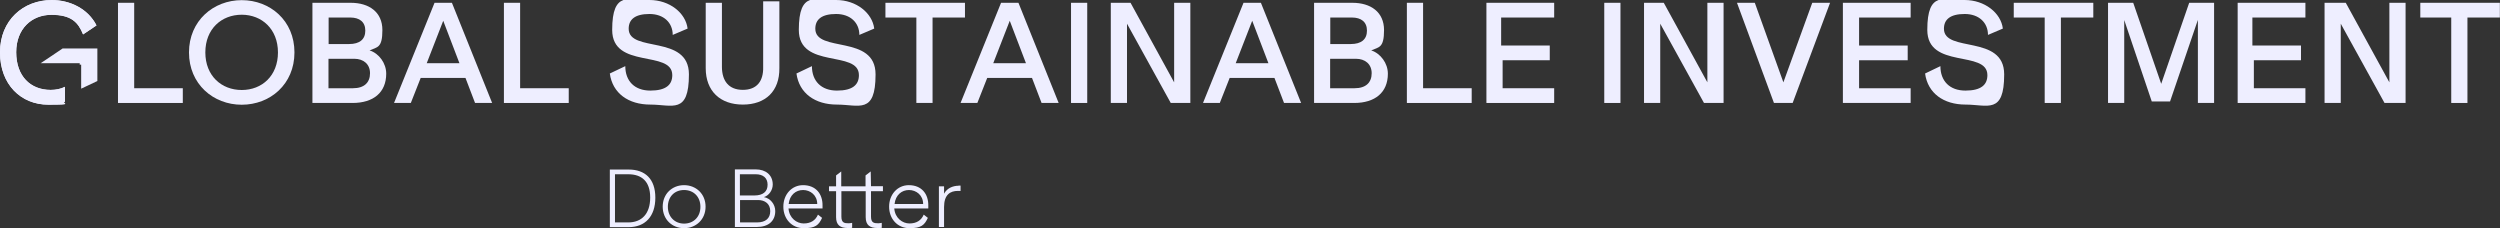 <svg xmlns="http://www.w3.org/2000/svg" viewBox="0 0 1697.2 154.9"><rect x="0" y="0" width="1697.2" height="154.9" fill="#333333" stroke="none"/><defs><style>      .cls-1 {        fill: #eef;      }    </style></defs><g><g id="Layer_1"><g><g><path class="cls-1" d="M124.1,59.9v10h-44V1.9h11v58h33Z"></path><path class="cls-1" d="M199.9,35.6c0,21.6-16.5,35.5-35.8,35.5s-35.8-14-35.8-35.5S144.9.1,164.1.1s35.8,13.8,35.8,35.5h0ZM139.4,35.6c0,15.8,10.9,25.5,24.7,25.5s24.6-9.7,24.6-25.5-10.9-25.6-24.6-25.6-24.7,9.6-24.7,25.6Z"></path><path class="cls-1" d="M262.2,50c0,12.8-8.7,19.9-22.9,19.9h-27.2V1.9h26c12.5,0,21.5,6.3,21.5,18.5s-3.4,11.5-8.7,13.8c6.5,2.1,11.3,8.8,11.3,15.8h0ZM223.1,11.9v18h13.9c7.2,0,11-3.2,11-9.1s-3.9-8.9-10.2-8.9h-14.7,0ZM251.2,49.7c0-6.2-4.5-9.8-10.7-9.8h-17.5v20h16.6c7.7,0,11.6-3.9,11.6-10.2h0Z"></path><path class="cls-1" d="M316.1,52.9h-30.5l-6.7,17h-11.4L295,1.9h11.8l27.3,68h-11.6l-6.5-17h0ZM311.9,42.9l-11-28.8-11.2,28.8h22.2Z"></path><path class="cls-1" d="M386.1,59.9v10h-44V1.9h11v58h33Z"></path><path class="cls-1" d="M466.8,19.4l-10.1,4.3c0-8.2-6-14.2-15.8-14.2s-14.1,3.7-14.1,10c0,16.6,40.9,3.6,40.9,31s-11.3,20.5-26.2,20.5-25.7-7.7-27.5-21.1l10.5-5c0,10.1,6.3,16.6,17,16.6s14.9-4,14.9-10.5c0-17.3-40.8-3.8-40.8-30.7S427.2,0,440.9,0s24.6,8.8,25.9,19.4h0Z"></path><path class="cls-1" d="M490.1,1.9v43.7c.1,9.3,4.6,15.4,14.2,15.4s14-6,13.8-15.4V.9h11v45.3c.2,15.7-9.4,24.8-24.8,24.8s-25.2-9.2-25.2-24.7V1.9h11,0Z"></path><path class="cls-1" d="M593.5,19.4l-10.1,4.3c0-8.2-6-14.2-15.8-14.2s-14.1,3.7-14.1,10c0,16.6,40.9,3.6,40.9,31s-11.3,20.5-26.2,20.5-25.7-7.7-27.5-21.1l10.5-5c0,10.1,6.3,16.6,17,16.6s14.9-4,14.9-10.5c0-17.3-40.8-3.8-40.8-30.7S553.9,0,567.6,0s24.6,8.8,25.9,19.4h0Z"></path><path class="cls-1" d="M655.2,11.9h-22.1v58h-11V11.9h-21V1.9h54v10h0Z"></path><path class="cls-1" d="M700.7,52.9h-30.5l-6.7,17h-11.4L679.6,1.9h11.8l27.3,68h-11.6l-6.5-17h0ZM696.5,42.9l-11-28.8-11.2,28.8h22.2Z"></path><path class="cls-1" d="M738.1,1.9v68h-11V1.9h11Z"></path><path class="cls-1" d="M808.1,1.9v68h-13.3l-29.7-53.8v53.8h-11V1.9h13.4l29.6,54V1.9h11,0Z"></path><path class="cls-1" d="M865.3,52.9h-30.5l-6.7,17h-11.4L844.2,1.9h11.8l27.3,68h-11.6l-6.5-17h0ZM861.1,42.9l-11-28.8-11.2,28.8h22.2Z"></path><path class="cls-1" d="M942.2,50c0,12.8-8.7,19.9-22.9,19.9h-27.2V1.9h26c12.5,0,21.5,6.3,21.5,18.5s-3.4,11.5-8.7,13.8c6.4,2.1,11.3,8.8,11.3,15.8h0ZM903.1,11.9v18h13.9c7.2,0,11-3.2,11-9.1s-3.9-8.9-10.2-8.9h-14.7ZM931.2,49.7c0-6.2-4.5-9.8-10.7-9.8h-17.5v20h16.6c7.7,0,11.6-3.9,11.6-10.2h0Z"></path><path class="cls-1" d="M999.1,59.9v10h-44V1.9h11v58h33Z"></path><path class="cls-1" d="M1055.1,59.9v10h-46V1.9h46v10h-36v19h33v10h-32v19h35Z"></path><path class="cls-1" d="M1100.1,1.9v68h-11V1.9h11Z"></path><path class="cls-1" d="M1170.1,1.9v68h-13.3l-29.7-53.8v53.8h-11V1.9h13.4l29.6,54V1.9h11Z"></path><path class="cls-1" d="M1242.4,1.9l-25.4,68h-12.7l-25.1-68h12.1l19.4,54,19.6-54s12.1,0,12.1,0Z"></path><path class="cls-1" d="M1297.1,59.9v10h-46V1.9h46v10h-35v19h33v10h-33v19h35Z"></path><path class="cls-1" d="M1359.7,19.4l-10.1,4.3c0-8.2-6-14.2-15.8-14.2s-14.1,3.7-14.1,10c0,16.6,40.9,3.6,40.9,31s-11.3,20.5-26.2,20.5-25.7-7.7-27.5-21.1l10.4-5c0,10.1,6.3,16.6,17,16.6s14.9-4,14.9-10.5c0-17.3-40.8-3.8-40.8-30.7S1320,0,1333.7,0s24.7,8.8,26,19.4h0Z"></path><path class="cls-1" d="M1421.2,11.9h-22.1v58h-11V11.9h-21V1.9h54v10h0Z"></path><path class="cls-1" d="M1503.1,1.9v68h-11V13.5l-18.9,55.4h-12.4l-18.7-55.3v56.3h-11V1.9h17.1l19,55,19-55s16.9,0,16.9,0Z"></path><path class="cls-1" d="M1565.1,59.9v10h-46V1.9h46v10h-36v19h33v10h-32v19h35Z"></path><path class="cls-1" d="M1633.1,1.9v68h-14.3l-29.7-53.8v53.8h-11V1.9h14.4l29.6,54V1.9h11Z"></path><path class="cls-1" d="M1697.2,11.9h-22.1v58h-11V11.9h-21V1.9h54v10h0Z"></path></g><g><g><path class="cls-1" d="M11,35.4c0-15.8,10.4-25.4,23.9-25.4s18.2,5.1,21.5,13.3l9.1-6.1C59.8,6,47.7,0,35.1,0,15.8,0,0,13.7,0,35.5s14.2,35.5,32.8,35.5,8.2-.8,11.3-2.1v-10c-2.8,1.4-6.1,2.1-9.7,2.1-13.8,0-23.4-9.4-23.4-25.6h0Z"></path><path class="cls-1" d="M55.1,60.2l11-5.2v-22.1h-23.6l-8,5.4-6.9,4.6h26.5v1h1v16.3c0,0,0,0,0,0"></path></g><path class="cls-1" d="M11,35.5c0-15.8,10.4-25.4,23.9-25.4s18.2,5.1,21.5,13.3l9.1-6.1C59.8,6.1,47.7.1,35.1.1,15.8.1,0,13.8,0,35.6s14.2,35.5,32.8,35.5,8.2-.8,11.3-2.1v-10c-2.8,1.4-6.1,2.1-9.7,2.1-13.8,0-23.4-9.4-23.4-25.6h0Z"></path></g></g><g><path class="cls-1" d="M426.8,115.1h-12.8v39.1h12.8c11.2,0,18.1-7.3,18.1-20s-6.9-19.1-18.1-19.1ZM426.5,151h-9v-32.7h9c9,0,14.9,4.7,14.9,15.8s-5.8,16.9-14.9,16.9Z"></path><path class="cls-1" d="M464.4,125.7c-8.1,0-14.5,5.9-14.5,14.6s6.4,14.6,14.5,14.6,14.6-5.9,14.6-14.6-6.5-14.6-14.6-14.6ZM464.4,151.8c-6.3,0-11-4.6-11-11.4s4.5-11.4,11-11.4,11.1,4.6,11.1,11.4-4.6,11.4-11.1,11.4Z"></path><path class="cls-1" d="M518.6,133.8c3.6-1.1,6-4.9,6-8.5,0-6.7-5-10.3-11.5-10.3h-14.2v39.1h14.9c7.8,0,12.5-4,12.5-10.8,0-4.6-3.3-8.7-7.7-9.5h0ZM502.3,118.3h10.8c4.8,0,8,2.4,8,7.1s-3.1,7.3-9,7.3h-9.8v-14.4h0ZM513.9,151h-11.5v-15.2h12.3c4.6,0,8.2,2.6,8.2,7.5s-3.1,7.7-9,7.7h0Z"></path><path class="cls-1" d="M545.2,125.7c-7.7,0-13.4,6.3-13.4,14.6s5.7,14.6,13.8,14.6,10.2-2.1,12.5-7l-2.8-2.2c-1.7,4-5,6-9.7,6s-9.8-3.6-10.3-10.2h23.1v-1.7c.2-8.3-4.7-14.1-13.2-14.1h0ZM535.4,138.5c.7-6.2,4.9-9.5,9.8-9.5s9.6,3.5,9.6,9.5h-19.4,0Z"></path><path class="cls-1" d="M591.1,116.4l-3.5,2.7v7.4h-12.9c0,0-3.6,0-3.6,0v-10.1l-3.5,2.7v7.4h-4.8v3.3h4.8v17.6c0,5.5,2.9,7.4,8,7.4s2.1-.2,2.9-.4v-3.1c-.6.1-1.7.3-2.3.3-3.1,0-5-.4-5-4.6v-17.2h16.5v17.6c0,5.5,2.9,7.4,8,7.4s2.1-.2,2.9-.4v-3.1c-.6.1-1.7.3-2.3.3-3.1,0-5-.4-5-4.6v-17.2h8.1v-3.4h-8.1l-.2-10.1h0Z"></path><path class="cls-1" d="M617,125.7c-7.7,0-13.4,6.3-13.4,14.6s5.7,14.6,13.8,14.6,10.2-2.1,12.5-7l-2.8-2.2c-1.7,4-5,6-9.7,6s-9.8-3.6-10.3-10.2h23.1v-1.7c.2-8.3-4.7-14.1-13.2-14.1h0ZM607.3,138.5c.7-6.2,4.9-9.5,9.8-9.5s9.6,3.5,9.6,9.5h-19.4,0Z"></path><path class="cls-1" d="M650.7,126.1c-3.3,0-7.6,1.3-9.8,5.4v-5h-3.5v27.6h3.5v-13.5c0-8.4,4.1-11,9.4-11s1.2,0,1.8.1v-3.7c-.6,0-.9,0-1.4,0h0Z"></path></g></g></g></svg>